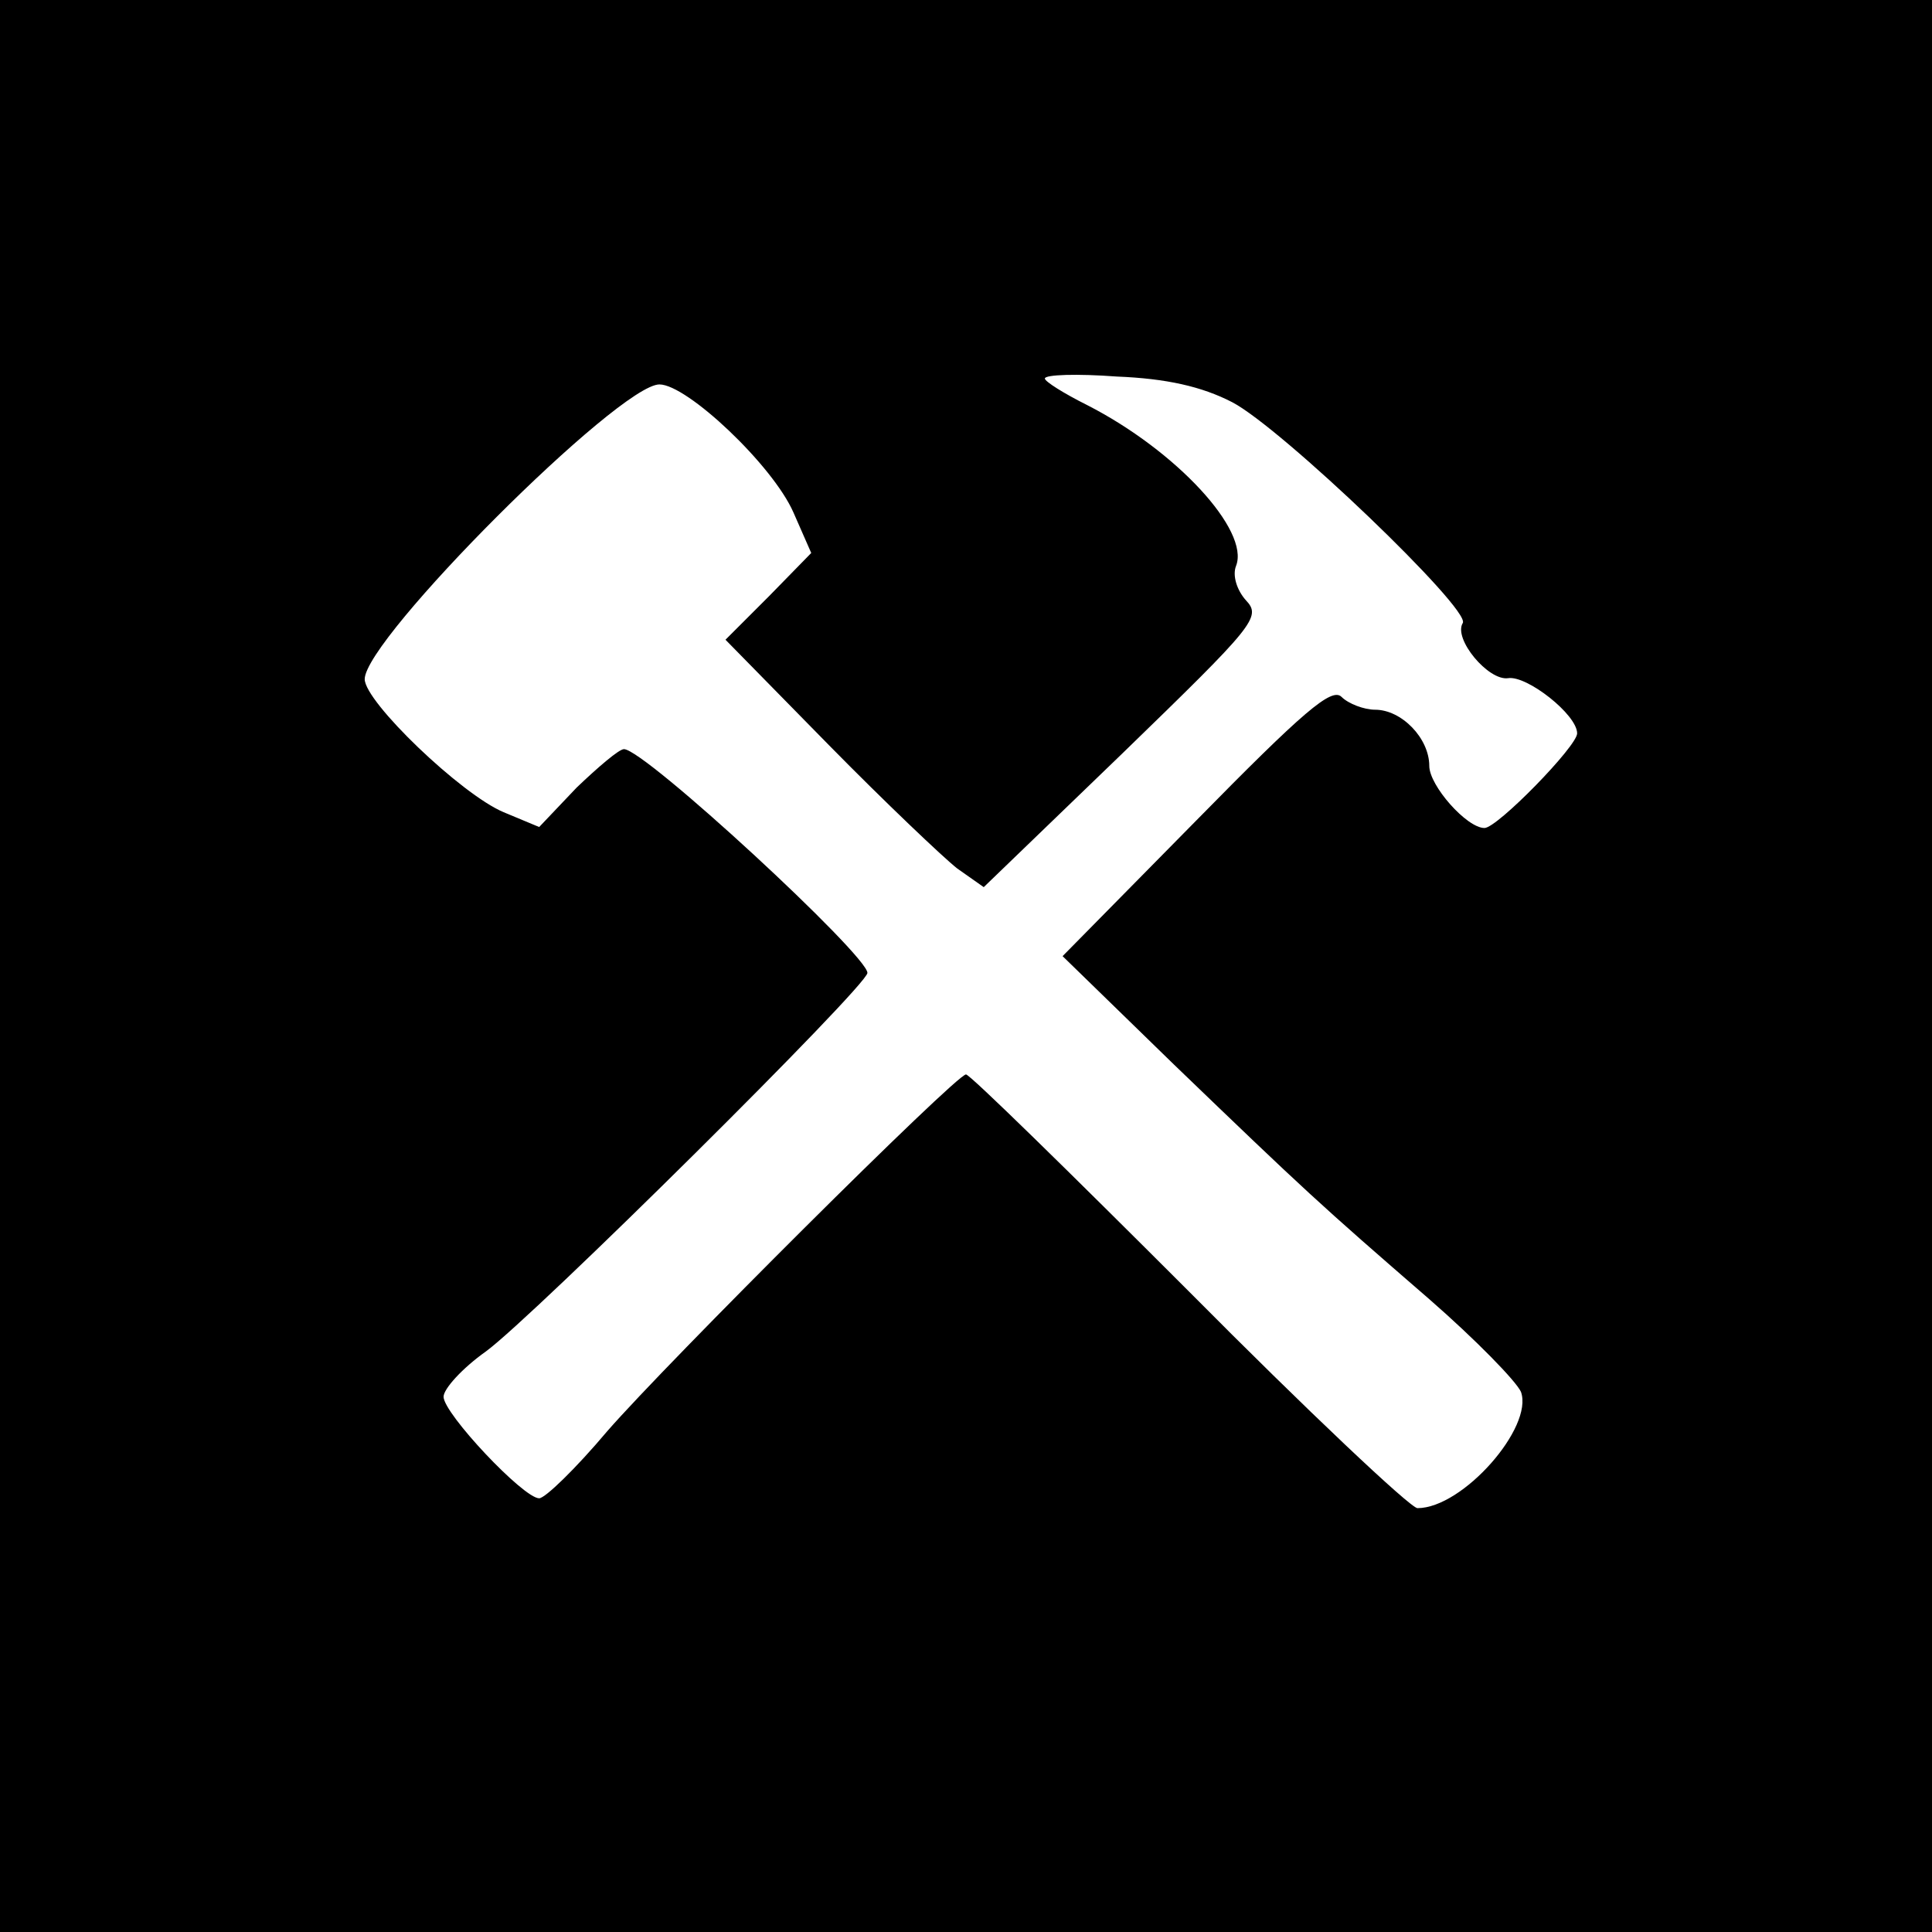 <?xml version="1.0" standalone="no"?>
<!DOCTYPE svg PUBLIC "-//W3C//DTD SVG 20010904//EN"
 "http://www.w3.org/TR/2001/REC-SVG-20010904/DTD/svg10.dtd">
<svg version="1.0" xmlns="http://www.w3.org/2000/svg"
 width="196pt" height="196pt" viewBox="0 0 196 196"
 preserveAspectRatio="xMidYMid meet">
<g transform="translate(0,196) scale(0.1,-0.1)"
fill="#000000" stroke="none">
<path d="M0 980 l0 -980 980 0 980 0 0 980 0 980 -980 0 -980 0 0 -980z m1250
572 c50 -26 242 -210 234 -224 -10 -16 26 -59 46 -56 19 3 70 -37 70 -56 0
-13 -81 -96 -94 -96 -18 0 -56 43 -56 63 0 28 -28 57 -55 57 -11 0 -27 6 -34
13 -10 10 -39 -15 -148 -126 l-135 -137 113 -110 c133 -128 147 -141 259 -238
47 -41 88 -83 93 -94 13 -36 -59 -118 -105 -118 -7 0 -112 99 -232 220 -121
121 -222 220 -226 220 -10 0 -303 -292 -364 -362 -32 -38 -63 -68 -69 -68 -16
0 -97 86 -97 103 0 8 19 29 43 46 49 36 387 371 387 384 0 18 -226 227 -247
227 -5 0 -26 -18 -48 -39 l-38 -40 -36 15 c-43 18 -141 112 -141 135 0 41 258
299 299 299 28 0 115 -82 136 -130 l18 -41 -43 -44 -44 -44 105 -107 c57 -58
116 -114 130 -125 l27 -19 141 136 c134 130 141 138 125 155 -9 10 -14 25 -10
35 14 36 -61 117 -151 163 -24 12 -43 24 -43 27 0 4 33 5 73 2 50 -2 86 -10
117 -26z"/>
</g>
</svg>

